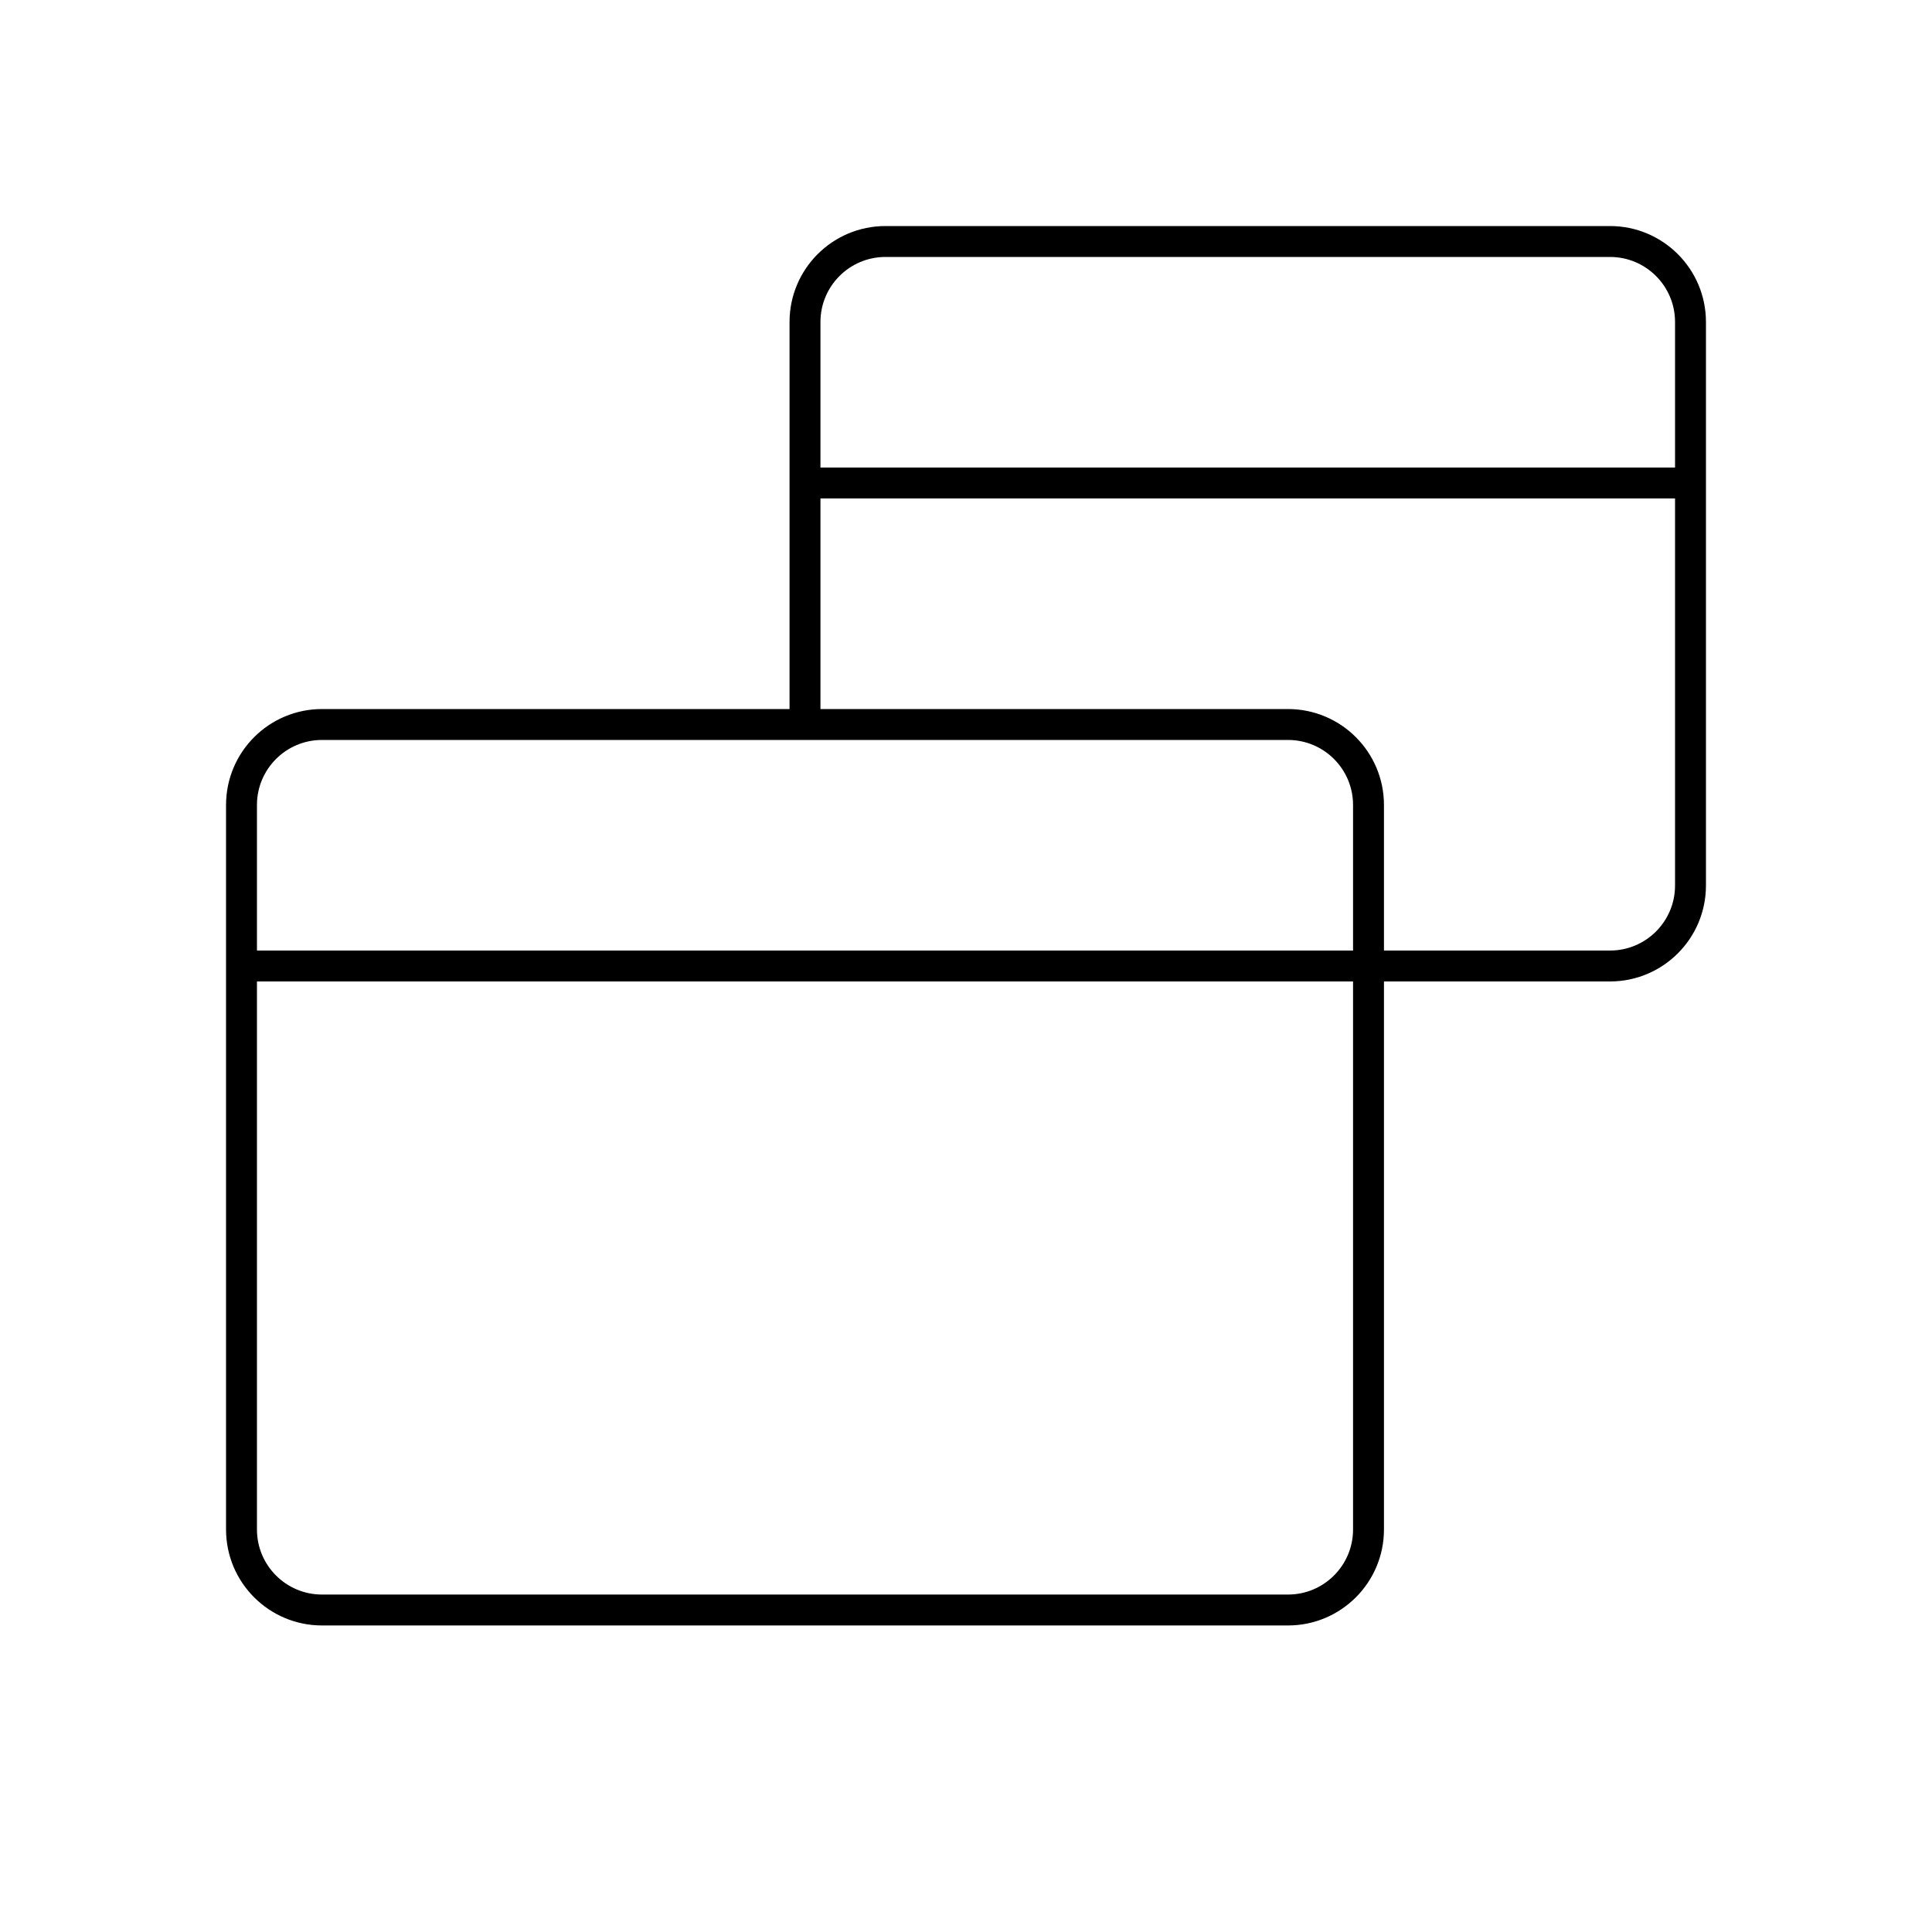 <svg width="125" height="125" viewBox="0 0 125 125" fill="none" xmlns="http://www.w3.org/2000/svg">
<path d="M52.083 31.25V20.833C52.083 17.957 54.415 15.625 57.292 15.625H104.167C107.043 15.625 109.375 17.957 109.375 20.833V31.25M52.083 31.25V46.875M52.083 31.25H109.375M88.542 62.5V52.083C88.542 49.207 86.21 46.875 83.333 46.875H52.083M88.542 62.5V98.958C88.542 101.835 86.21 104.167 83.333 104.167H20.833C17.957 104.167 15.625 101.835 15.625 98.958V62.5M88.542 62.5H104.167C107.043 62.5 109.375 60.168 109.375 57.292V31.25M88.542 62.5H15.625M15.625 62.5V52.083C15.625 49.207 17.957 46.875 20.833 46.875H52.083" stroke="black" stroke-width="2" stroke-linecap="round" stroke-linejoin="round"/>
</svg>

